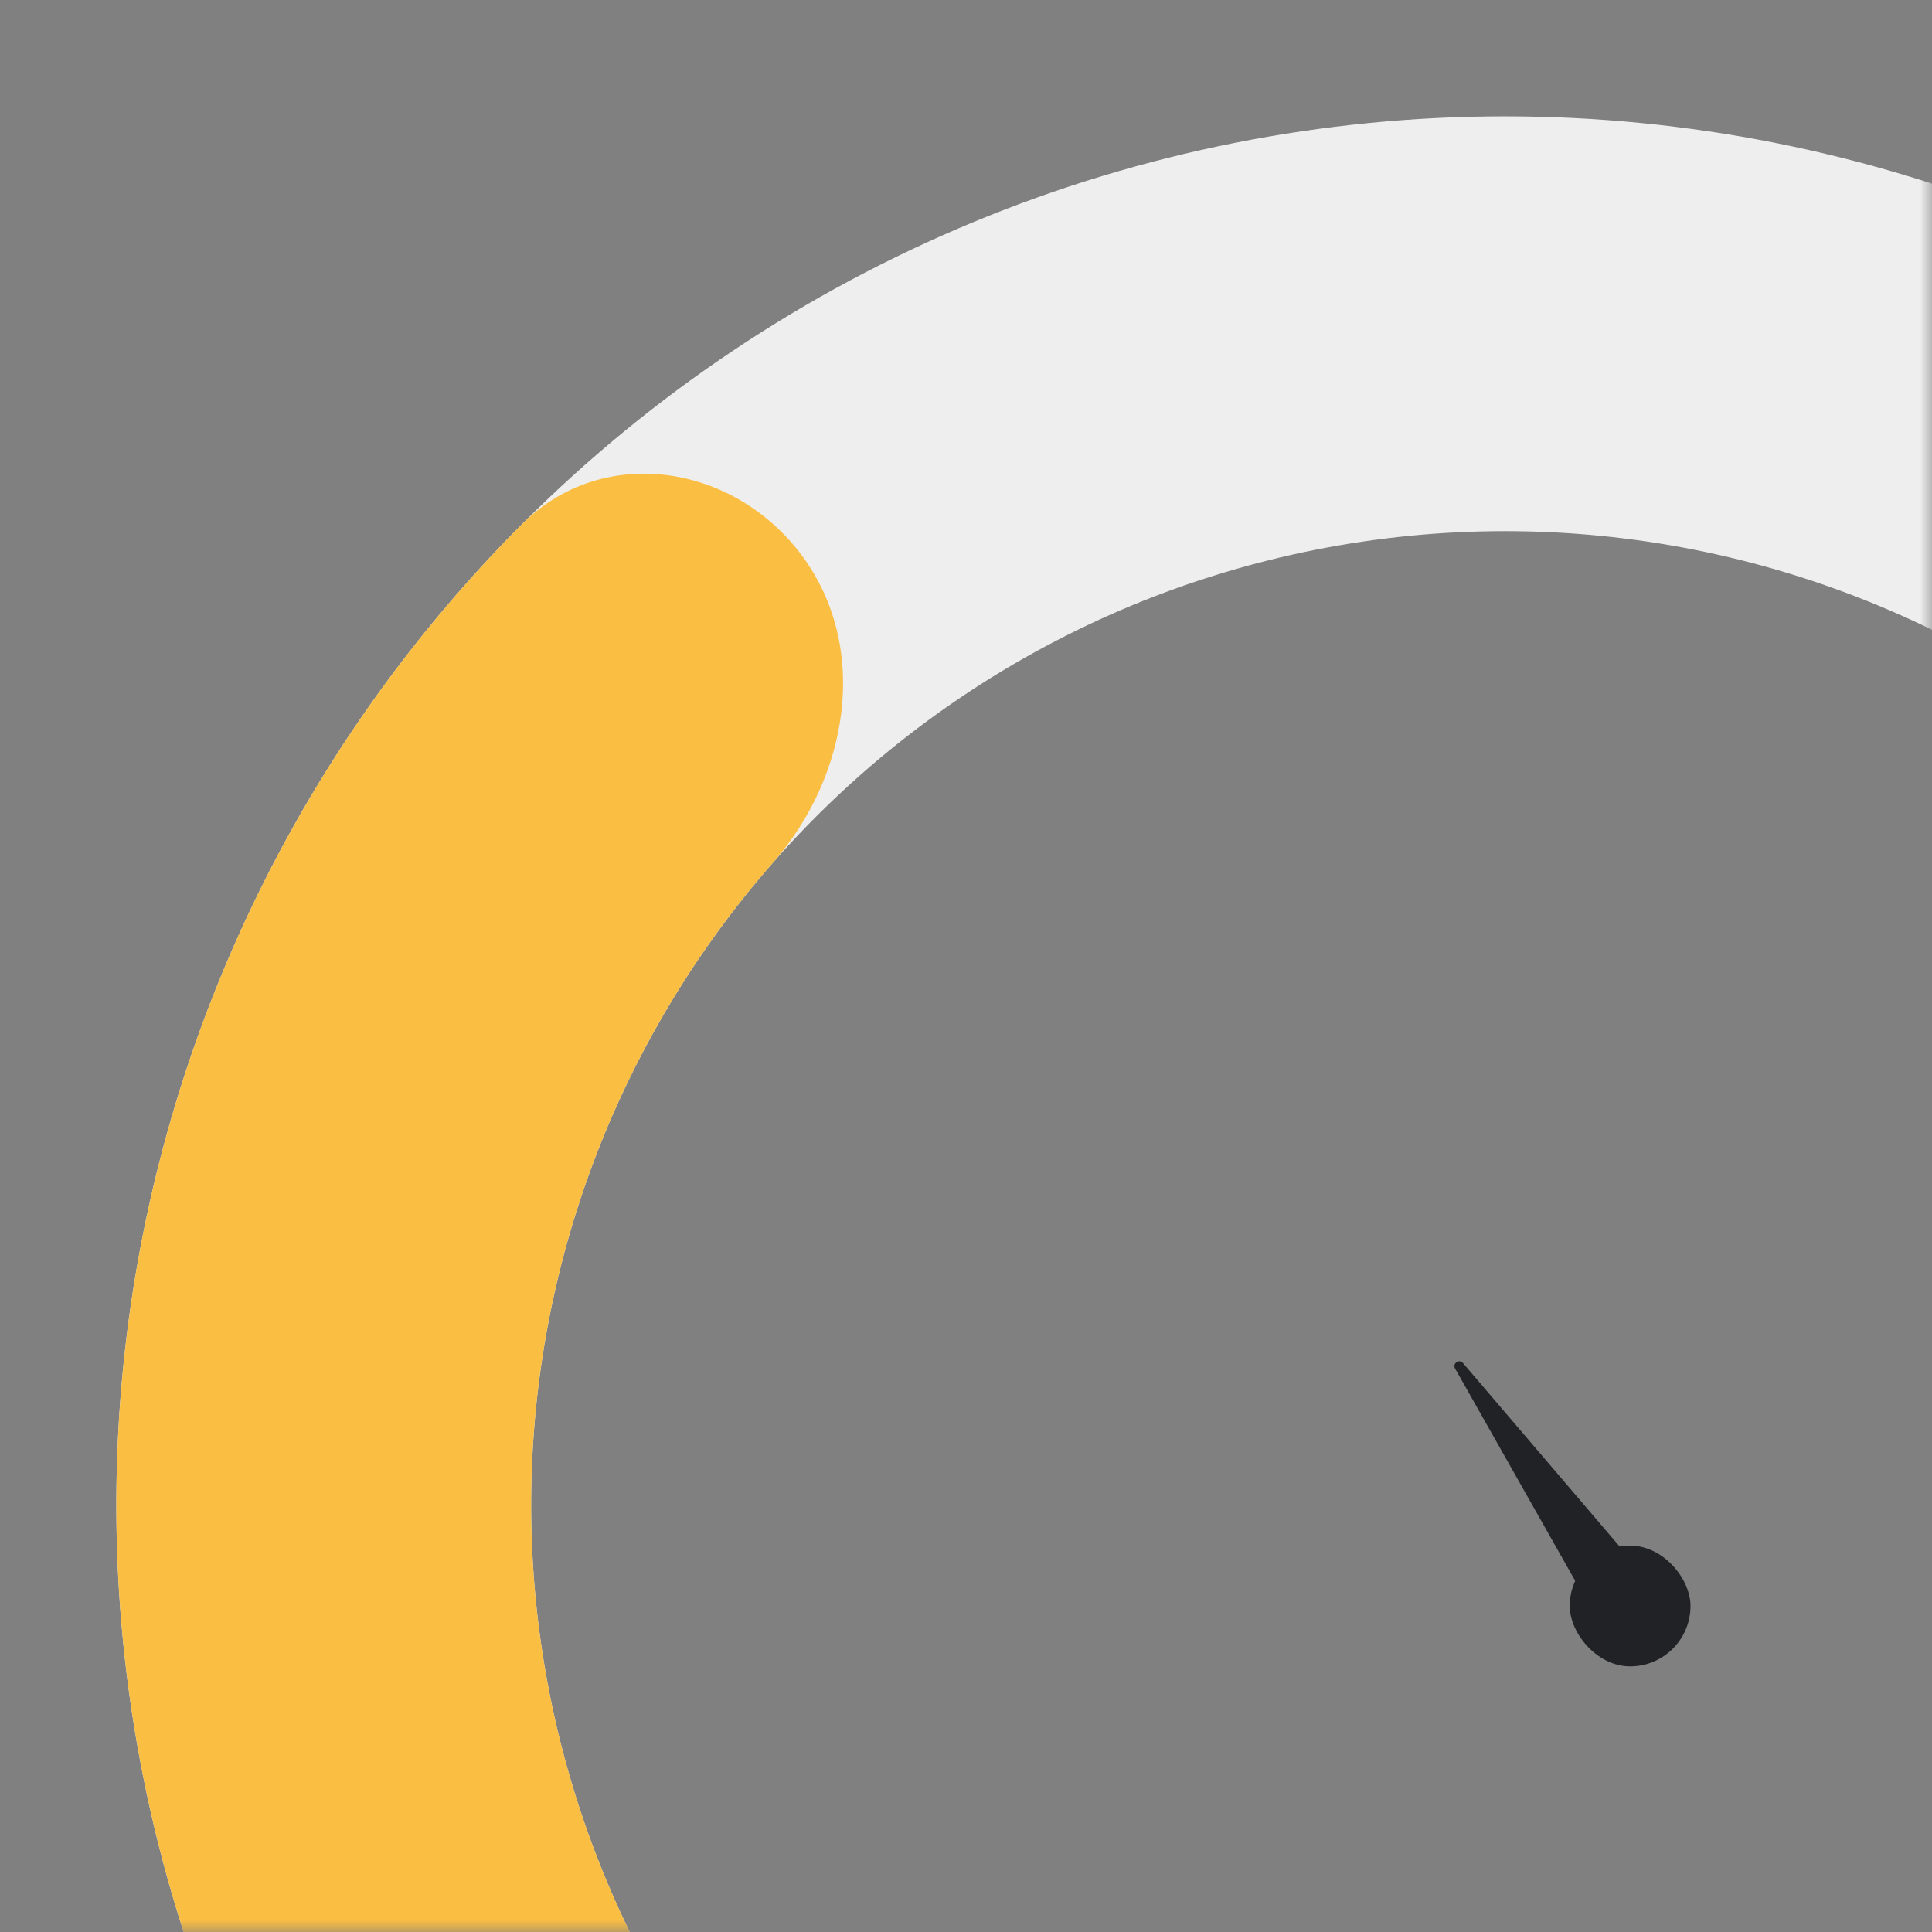 <svg width="80" height="80" viewBox="0 0 80 80" fill="none" xmlns="http://www.w3.org/2000/svg">
<rect x="0" y="0" width="80" height="80" fill="#808080" stroke="none"/>
<g clip-path="url(#clip0_2032_325)">
<mask id="mask0_2032_325" style="mask-type:alpha" maskUnits="userSpaceOnUse" x="-286" y="-30" width="366" height="110">
<rect x="-286" y="-30" width="366" height="110" rx="20" fill="white"/>
</mask>
<g mask="url(#mask0_2032_325)">
<path d="M25.901 98.733C23.558 101.077 19.731 101.094 17.645 98.52C14.166 94.227 11.317 89.446 9.194 84.322C6.305 77.346 4.817 69.868 4.817 62.317C4.817 54.766 6.305 47.289 9.194 40.313C12.084 33.337 16.32 26.998 21.659 21.659C26.998 16.319 33.337 12.084 40.313 9.194C47.289 6.305 54.767 4.817 62.318 4.817C69.868 4.817 77.346 6.305 84.322 9.194C89.446 11.317 94.227 14.166 98.52 17.645C101.094 19.731 101.077 23.558 98.734 25.901L95.074 29.561C92.731 31.904 88.954 31.861 86.289 29.892C83.656 27.945 80.789 26.321 77.749 25.062C72.857 23.036 67.613 21.993 62.318 21.993C57.022 21.993 51.778 23.036 46.886 25.062C41.993 27.089 37.548 30.059 33.804 33.803C30.059 37.548 27.089 41.993 25.062 46.886C23.036 51.778 21.993 57.022 21.993 62.317C21.993 67.613 23.036 72.857 25.062 77.749C26.321 80.789 27.945 83.656 29.892 86.289C31.861 88.954 31.904 92.731 29.561 95.074L25.901 98.733Z" fill="#EEEEEE"/>
<path d="M27.731 96.904C24.378 100.257 18.879 100.289 16.062 96.474C12.873 92.155 10.296 87.4 8.417 82.342C5.538 74.591 4.364 66.312 4.975 58.067C5.586 49.822 7.968 41.805 11.959 34.564C14.563 29.838 17.813 25.515 21.604 21.714C24.953 18.356 30.386 19.198 33.209 23.009V23.009C36.032 26.821 35.141 32.151 32.012 35.715C30.094 37.9 28.412 40.293 27.001 42.854C24.202 47.932 22.532 53.554 22.103 59.336C21.674 65.119 22.498 70.925 24.517 76.36C25.535 79.102 26.846 81.716 28.421 84.16C30.99 88.147 31.085 93.55 27.731 96.904V96.904Z" fill="#FABE43"/>
</g>
<rect x="65" y="64" width="5" height="5" rx="2.5" fill="#212226"/>
<path d="M60.252 56.669C60.133 56.458 60.421 56.257 60.578 56.441L67.893 65.006C67.97 65.096 67.952 65.232 67.856 65.3L66.088 66.538C65.992 66.605 65.858 66.575 65.799 66.472L60.252 56.669Z" fill="#212226"/>
</g>
<defs>
<clipPath id="clip0_2032_325">
<rect width="80" height="80" fill="white"/>
</clipPath>
</defs>
</svg>
